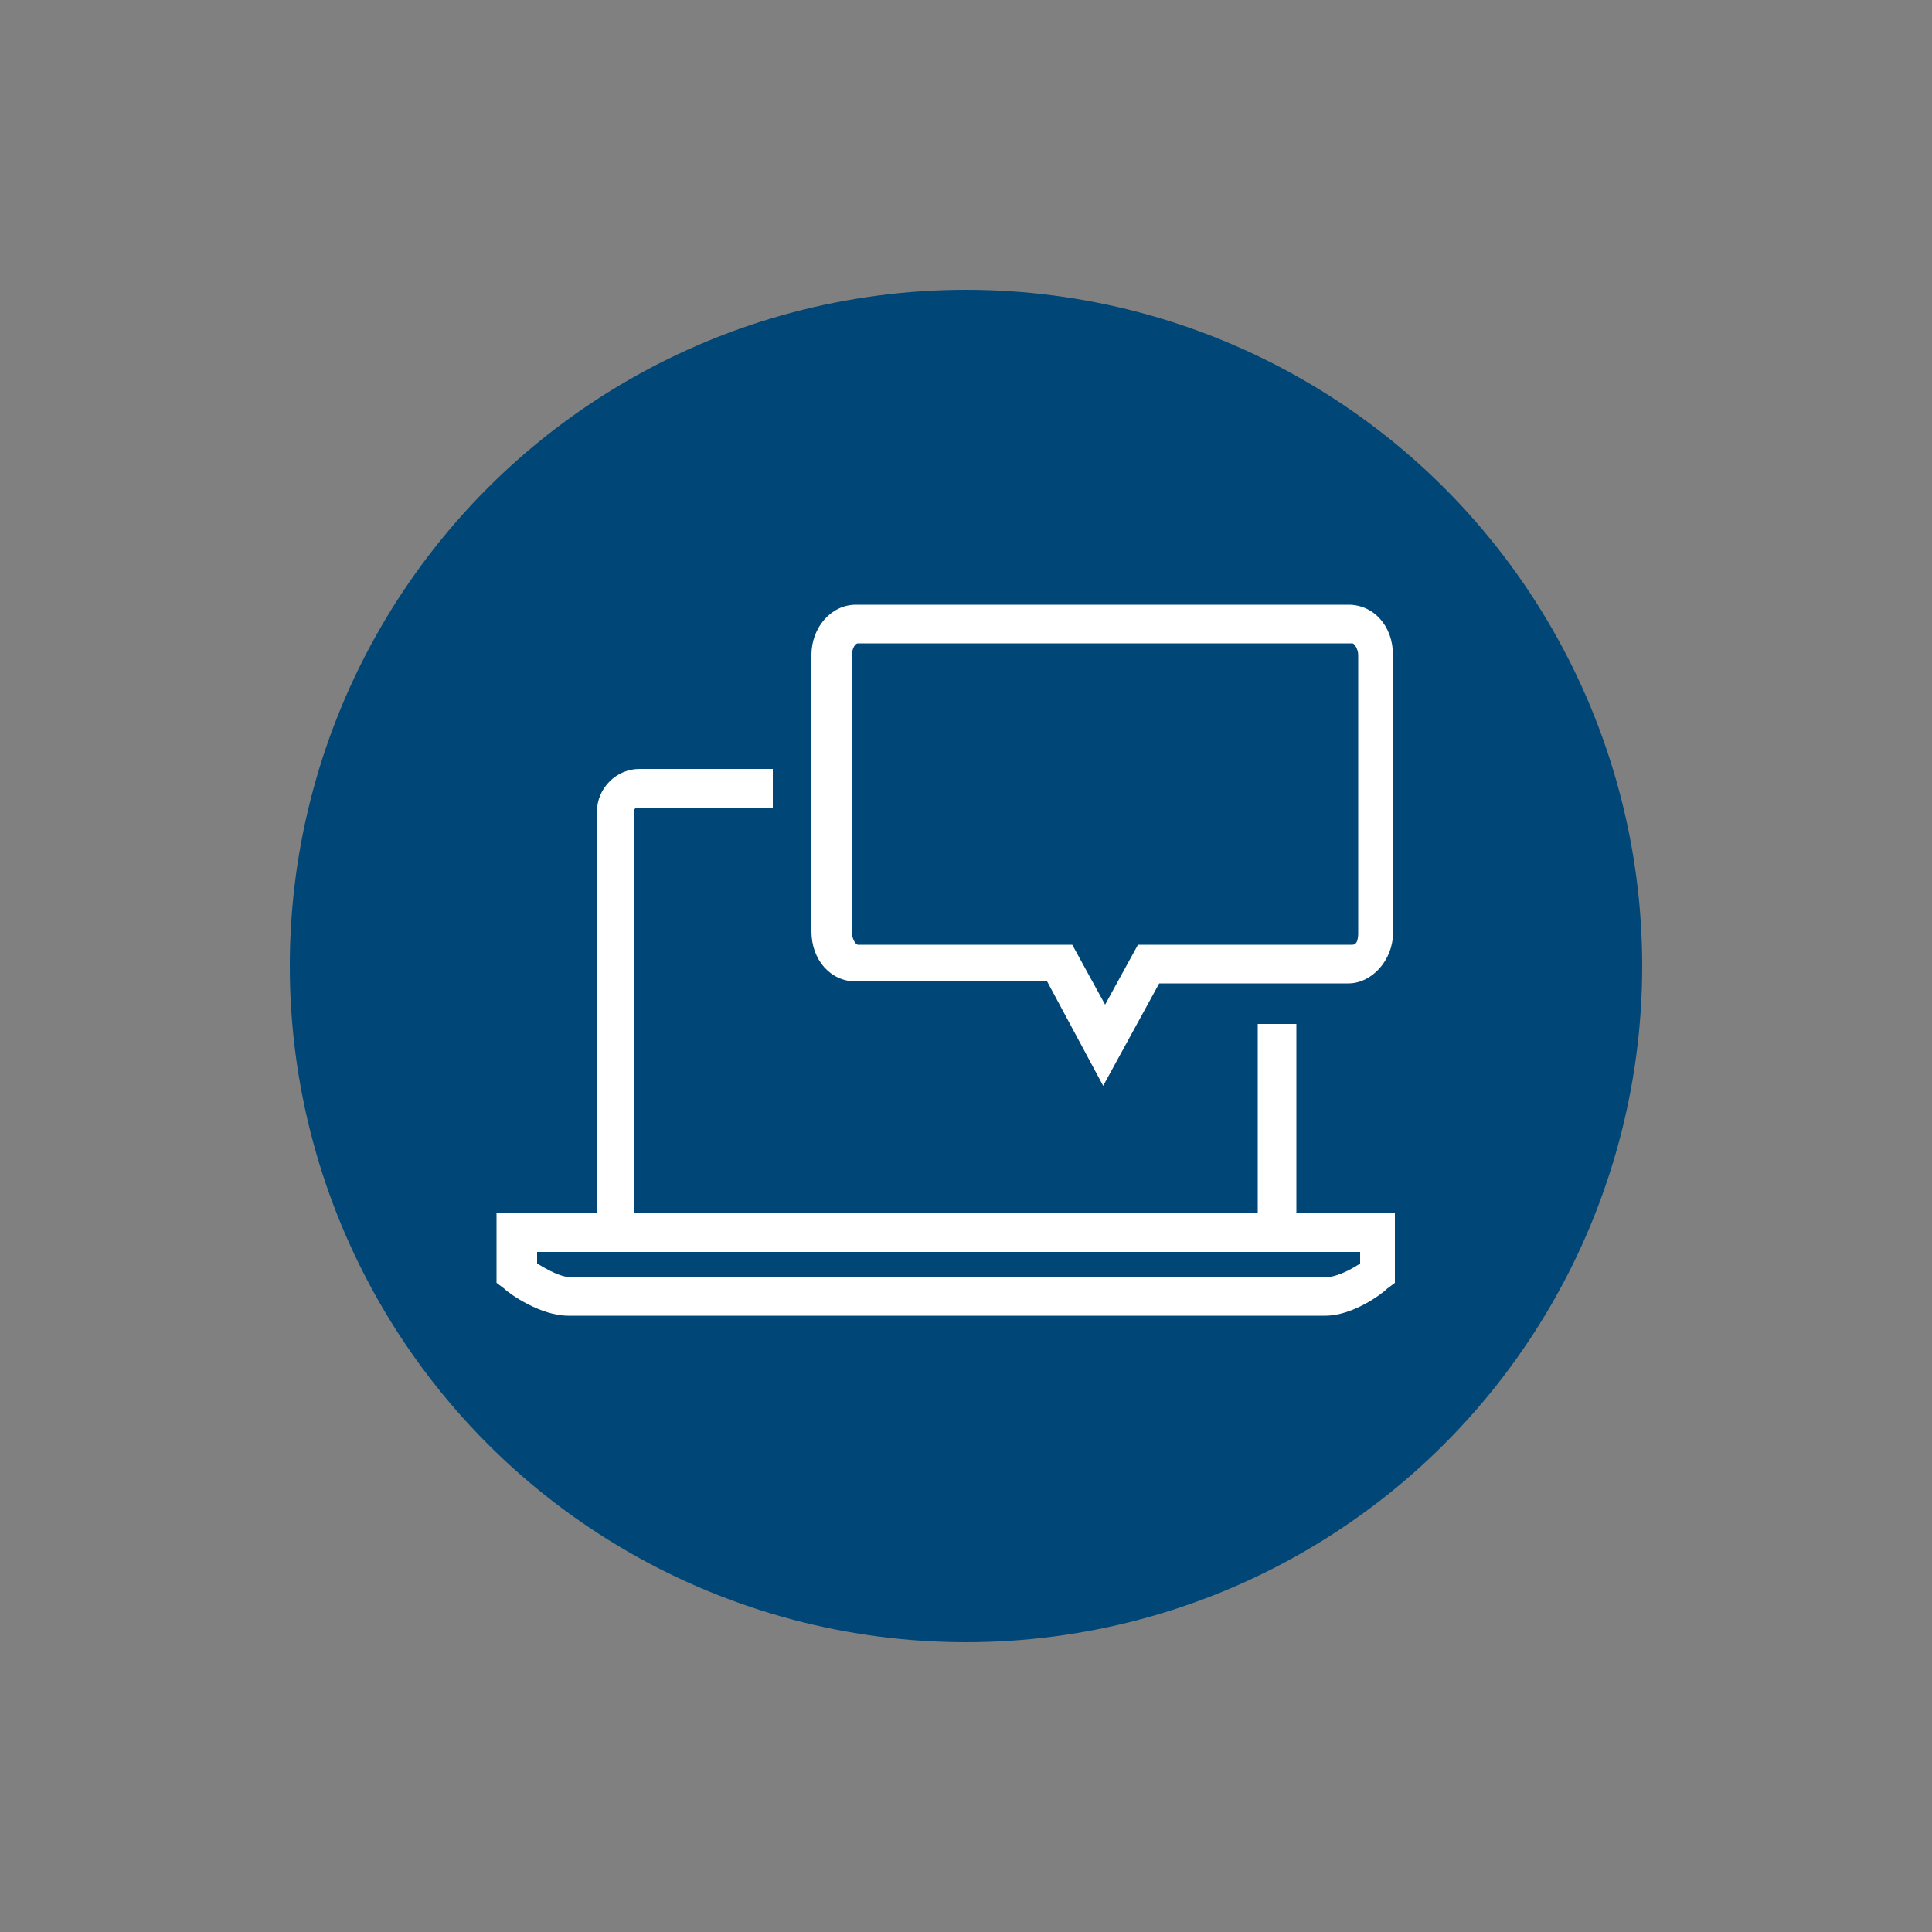 <?xml version="1.0" encoding="utf-8"?>
<!-- Generator: Adobe Illustrator 27.0.0, SVG Export Plug-In . SVG Version: 6.00 Build 0)  -->
<svg version="1.1" id="Layer_1" xmlns="http://www.w3.org/2000/svg" xmlns:xlink="http://www.w3.org/1999/xlink" x="0px" y="0px"
	 width="100px" height="100px" viewBox="0 0 100 100" style="enable-background:new 0 0 100 100;" xml:space="preserve">
<rect x="0" y="0" width="100" height="100" fill="#808080" stroke="none"/>
<style type="text/css">
	.st0{fill:#004676;}
	.st1{fill:#FFFFFF;}
</style>
<g>
	<circle class="st0" cx="50" cy="50" r="35"/>
	<g>
		<g>
			<g>
				<rect x="65.1" y="53" class="st1" width="2" height="10.9"/>
				<path class="st1" d="M32.9,63.9h-2V42c0-1.2,1-2.2,2.2-2.2H40v2H33c-0.1,0-0.2,0.1-0.2,0.2V63.9z"/>
				<path class="st1" d="M68.6,68.1H29.4c-1.4,0-3-1.1-3.3-1.4l-0.4-0.3v-3.6h46.5v3.6l-0.4,0.3C71.5,67,70,68.1,68.6,68.1z
					 M27.8,65.4c0.5,0.3,1.2,0.7,1.7,0.7h39.2c0.4,0,1.1-0.3,1.7-0.7v-0.6H27.8V65.4z"/>
			</g>
			<g>
				<path class="st1" d="M57.1,56.2l-2.9-5.4h-9.9c-1.3,0-2.3-1.1-2.3-2.6V33.9c0-1.4,1-2.6,2.3-2.6h25.5c1.3,0,2.3,1.1,2.3,2.6
					v14.4c0,1.4-1.1,2.6-2.3,2.6H60L57.1,56.2z M44.4,33.3c-0.1,0-0.3,0.2-0.3,0.6v14.4c0,0.3,0.2,0.6,0.3,0.6h11.1l1.7,3.1l1.7-3.1
					h11.1c0.2,0,0.3-0.2,0.3-0.6V33.9c0-0.3-0.2-0.6-0.3-0.6H44.4z"/>
			</g>
		</g>
	</g>
</g>
</svg>
